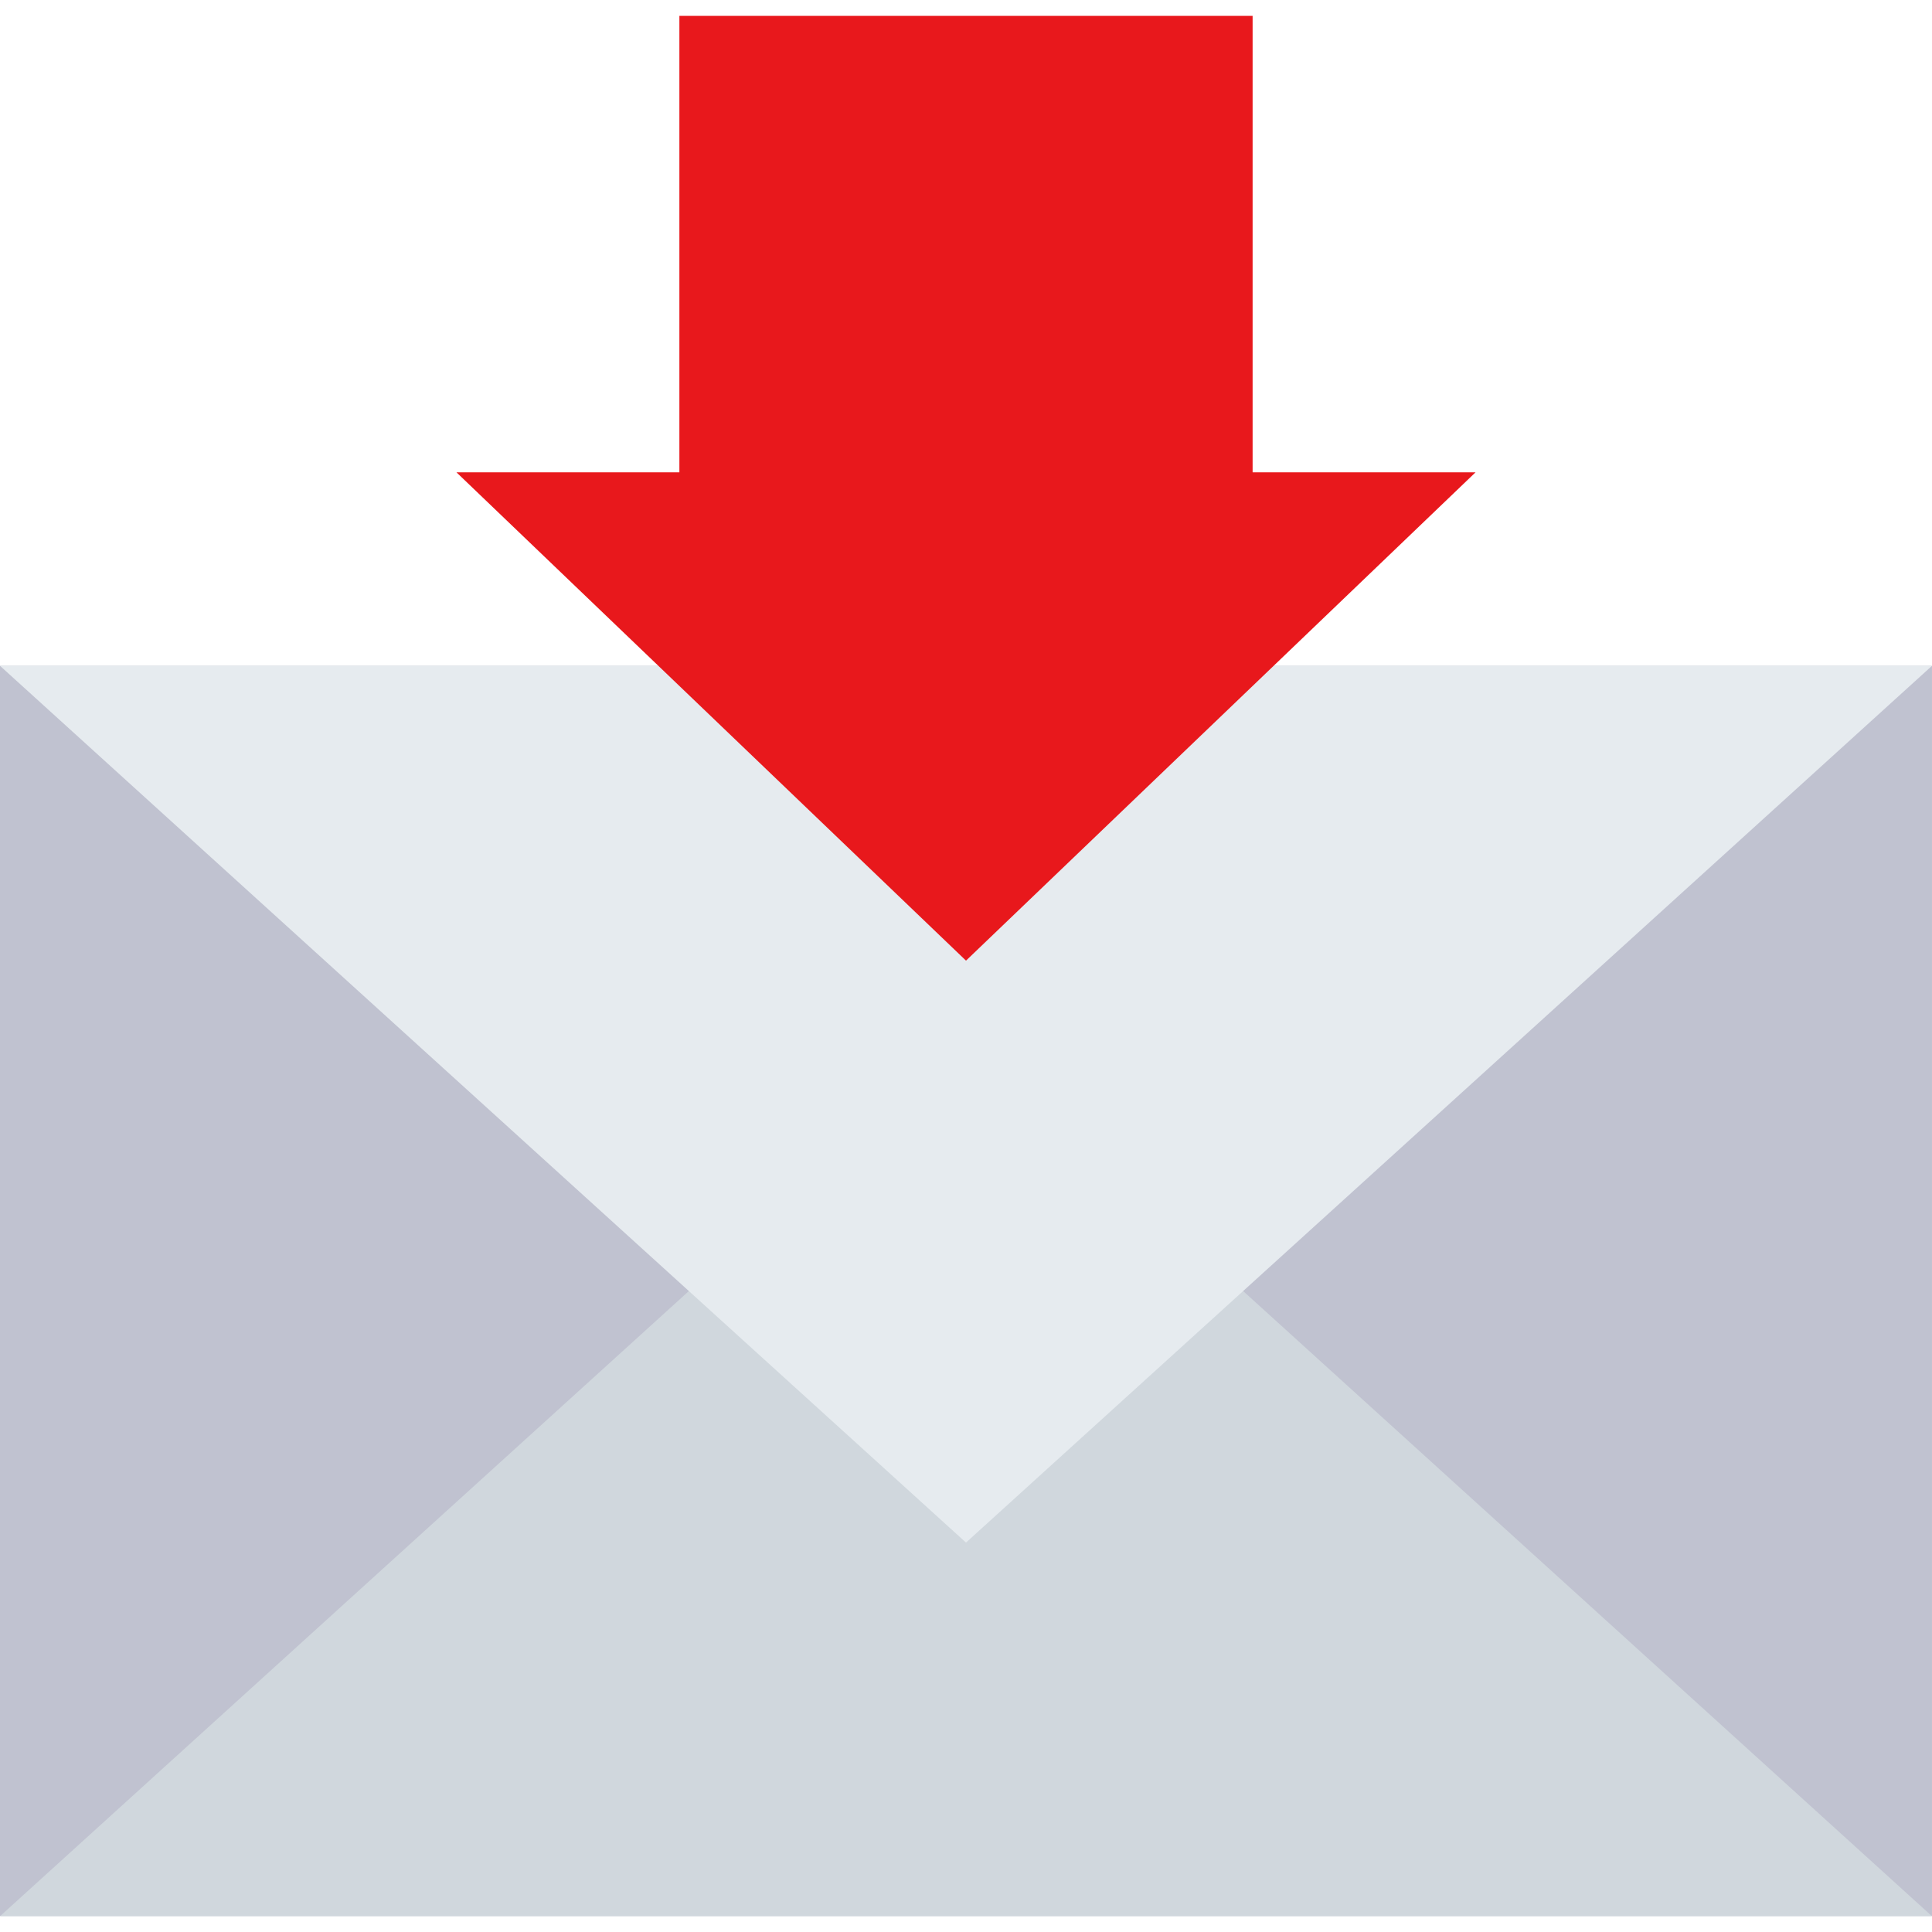 <?xml version="1.0" encoding="iso-8859-1"?>
<!-- Generator: Adobe Illustrator 19.0.0, SVG Export Plug-In . SVG Version: 6.00 Build 0)  -->
<svg version="1.1" id="Capa_1" xmlns="http://www.w3.org/2000/svg" xmlns:xlink="http://www.w3.org/1999/xlink" x="0px" y="0px"
	 viewBox="0 0 512 512" style="enable-background:new 0 0 512 512;" xml:space="preserve">
<rect y="176.451" style="fill:#C0C2D0;" width="511.997" height="331.314"/>
<polyline style="fill:#D0D7DD;" points="329.424,342.126 511.972,507.794 0.028,507.794 182.576,342.126 "/>
<polygon style="fill:#E6EBEF;" points="256.001,408.799 0,176.447 512,176.447 "/>
<polygon style="fill:#E8181C;" points="292.572,4.206 331.956,4.206 331.956,125.173 391.033,125.173 256.001,254.579 
	120.967,125.173 180.044,125.173 180.044,4.206 219.428,4.206 "/>
<g>
</g>
<g>
</g>
<g>
</g>
<g>
</g>
<g>
</g>
<g>
</g>
<g>
</g>
<g>
</g>
<g>
</g>
<g>
</g>
<g>
</g>
<g>
</g>
<g>
</g>
<g>
</g>
<g>
</g>
</svg>
